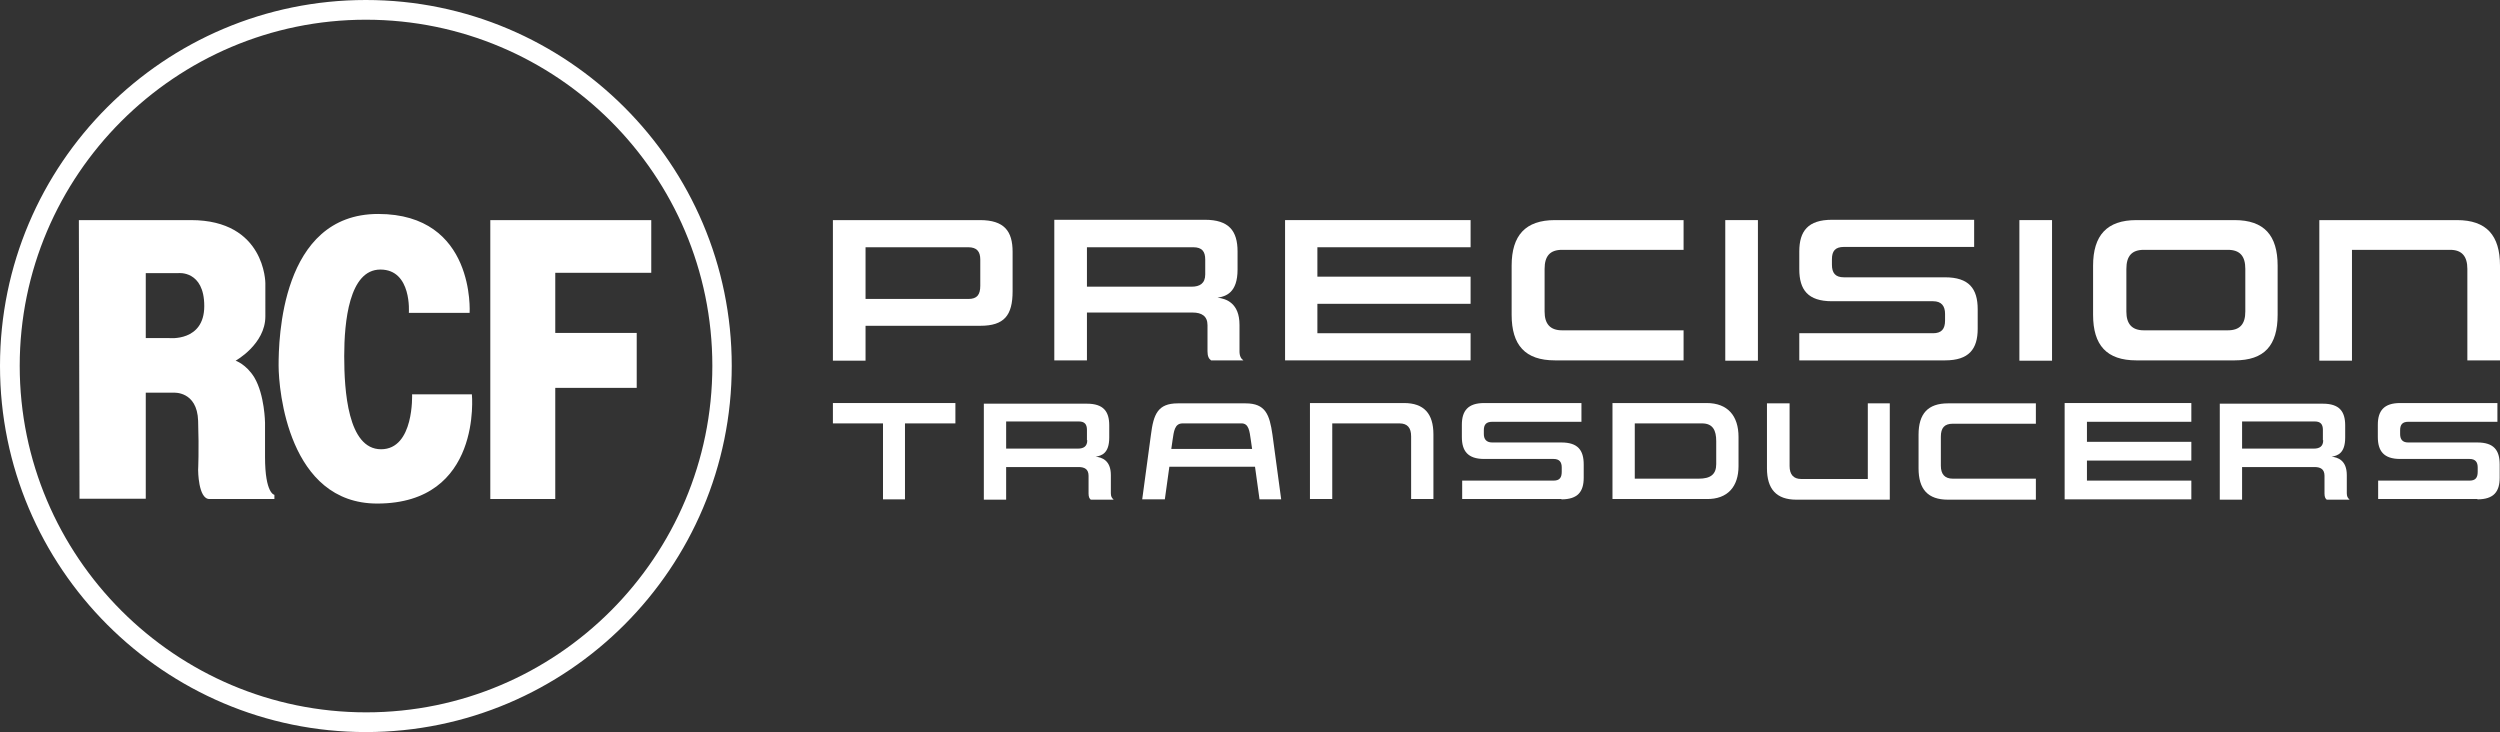 <?xml version="1.0" encoding="utf-8"?>
<!-- Generator: Adobe Illustrator 28.3.0, SVG Export Plug-In . SVG Version: 6.00 Build 0)  -->
<svg version="1.1" id="Livello_1" xmlns="http://www.w3.org/2000/svg" xmlns:xlink="http://www.w3.org/1999/xlink" x="0px" y="0px"
	 viewBox="0 0 773.5 226.5" style="enable-background:new 0 0 773.5 226.5;" xml:space="preserve">
<rect x="0" y="0" width="773.5" height="226.5" fill="#333333" stroke="none"/>
<style type="text/css">
	.st0{fill:#FFFFFF;}
</style>
<path class="st0" d="M113.2,6.1C54.2,6.1,6.1,54.2,6.1,113.2s48.1,107.2,107.2,107.2c59.1,0,107.1-48.1,107.1-107.2
	S172.3,6.1,113.2,6.1 M113.2,226.5C50.8,226.5,0,175.7,0,113.2S50.8,0,113.2,0c62.4,0,113.2,50.8,113.2,113.2
	S175.7,226.5,113.2,226.5"/>
<path class="st0" d="M151.7,154.5V68.1h49.8v16.3h-29.7V103H197v17h-25.2v34.4H151.7z M126.5,96.8h18.8c0,0,1.9-30.6-28.3-30.6
	c-30.2,0-30.8,39.2-30.8,46.9c0,7.7,3.1,42.7,30.5,42.7c32.6,0,29.3-33.8,29.3-33.8h-18.5c0,0,0.7,17-9.6,17s-11.4-18.2-11.4-28.8
	c0-10.6,1.5-26.8,11.2-26.8C127.5,83.4,126.5,96.8,126.5,96.8 M45.1,104.6V84.5h10.1c0,0,8-0.9,8,10.2c0,11.1-10.9,9.9-10.9,9.9
	H45.1z M24.6,154.3h20.5v-32.8h8.6c0,0,7.3-0.6,7.6,8.7c0.3,9.3,0,15.2,0,15.2s0,9,3.5,9h20.1v-1.3c0,0-2.9-0.3-2.9-11.7v-10.6
	c0,0-0.1-8.6-3.3-14c-2.5-4.1-5.8-5.2-5.8-5.2s9.2-5.1,9.2-13.7V87.6c0,0,0-19.5-23-19.5H24.4L24.6,154.3z"/>
<path class="st0" d="M303.3,88.4c0,2.8-1,4.1-3.7,4.1h-31.8V76.5h31.8c2.6,0,3.7,1.3,3.7,3.8V88.4z M313.3,90.1V77.9
	c0-6.4-2.6-9.8-10.1-9.8h-45.5v43.5h10.1v-10.8h35.5C310.7,100.8,313.3,97.6,313.3,90.1"/>
<path class="st0" d="M372.9,84.9c0,2.8-1.7,3.8-4.2,3.8h-32.4V76.5h32.9c2.7,0,3.7,1.3,3.7,3.8V84.9z M384.7,111.5
	c-0.7-0.5-1.2-1.3-1.2-2.8v-8.2c0-6.7-4.1-8.1-6.8-8.4c2.6-0.4,6.2-1.5,6.2-8.7v-5.6c0-6.4-2.7-9.8-10.1-9.8h-46.6v43.5h10.1V96.7
	H369c2.8,0,4.6,1.1,4.6,3.9v8.1c0,1.5,0.4,2.3,1.1,2.8H384.7z"/>
<path class="st0" d="M520.9,111.5v-9.3h-37.6c-3.7,0-5.4-2-5.4-5.8V83.2c0-4,1.7-5.9,5.4-5.9h37.6v-9.2h-39.8
	c-9.1,0-13.4,4.7-13.4,14.1v15.2c0,9.4,4.2,14.1,13.4,14.1H520.9z"/>
<rect x="533.8" y="68.1" class="st0" width="10.1" height="43.5"/>
<path class="st0" d="M601.8,111.5c7.4,0,10.1-3.5,10.1-9.8v-6c0-6.4-2.7-9.9-10.1-9.9h-31.3c-2.7,0-3.7-1.4-3.7-3.9v-1.7
	c0-2.5,1-3.8,3.7-3.8h40.3v-8.4h-44c-7.4,0-10.1,3.5-10.1,9.8v5.5c0,6.4,2.7,9.9,10.1,9.9h31.3c2.6,0,3.7,1.5,3.7,3.9v2.1
	c0,2.6-1.1,3.9-3.7,3.9h-41.4v8.4H601.8z"/>
<rect x="624.8" y="68.1" class="st0" width="10.1" height="43.5"/>
<path class="st0" d="M694.7,96.4c0,3.9-1.7,5.8-5.4,5.8h-26c-3.7,0-5.4-2-5.4-5.8V83.2c0-4,1.7-5.9,5.4-5.9h26
	c3.7,0,5.4,1.9,5.4,5.9V96.4z M704.7,97.4V82.2c0-9.4-4.2-14.1-13.3-14.1h-30.4c-9.1,0-13.4,4.7-13.4,14.1v15.2
	c0,9.4,4.2,14.1,13.4,14.1h30.4C700.6,111.5,704.7,106.9,704.7,97.4"/>
<path class="st0" d="M773.5,111.5V82.2c0-9.4-4.2-14.1-13.3-14.1h-42.6v43.5h10.1V77.3h30.4c3.6,0,5.3,2,5.3,5.9v28.3H773.5z"/>
<polygon class="st0" points="407.6,103.1 407.6,94 455,94 455,85.6 407.6,85.6 407.6,76.5 455,76.5 455,68.1 397.6,68.1 
	397.6,111.5 455,111.5 455,103.1 "/>
<polygon class="st0" points="280,154.5 280,131 295.6,131 295.6,124.7 257.7,124.7 257.7,131 273.2,131 273.2,154.5 "/>
<path class="st0" d="M336.4,136.2c0,1.9-1.1,2.6-2.9,2.6h-22.2v-8.4h22.5c1.8,0,2.5,0.9,2.5,2.6V136.2z M344.5,154.5
	c-0.5-0.4-0.8-0.9-0.8-1.9v-5.6c0-4.6-2.8-5.5-4.7-5.7c1.8-0.3,4.2-1,4.2-5.9v-3.8c0-4.3-1.8-6.7-6.9-6.7h-31.9v29.7h6.9v-10.1h22.4
	c1.9,0,3.1,0.7,3.1,2.7v5.5c0,1.1,0.3,1.6,0.7,1.9H344.5z"/>
<path class="st0" d="M443.5,154.5v-20.1c0-6.4-2.9-9.7-9.1-9.7h-29.1v29.7h6.9V131h20.8c2.5,0,3.6,1.4,3.6,4v19.4H443.5z"/>
<path class="st0" d="M483.1,154.5c5.1,0,6.9-2.4,6.9-6.7v-4.1c0-4.4-1.8-6.8-6.9-6.8h-21.4c-1.8,0-2.6-1-2.6-2.6v-1.2
	c0-1.7,0.7-2.6,2.6-2.6h27.6v-5.8h-30.1c-5,0-6.9,2.4-6.9,6.7v3.8c0,4.3,1.8,6.8,6.9,6.8h21.5c1.8,0,2.5,1,2.5,2.6v1.4
	c0,1.8-0.7,2.7-2.5,2.7h-28.3v5.7H483.1z"/>
<path class="st0" d="M531,143.6c0,3.2-1.8,4.5-5.4,4.5h-19.8V131h20.8c3.4,0,4.4,2.2,4.4,5.5V143.6z M537.9,144.2v-9
	c0-6.5-3.3-10.5-9.9-10.5h-29.1v29.7H528C534.6,154.5,537.9,150.5,537.9,144.2"/>
<path class="st0" d="M584.7,154.5v-29.7h-6.8v23.4h-20.6c-2.4,0-3.6-1.4-3.6-4v-19.4h-7v20.1c0,6.4,2.9,9.7,9.1,9.7H584.7z"/>
<path class="st0" d="M629.9,154.5v-6.4h-25.7c-2.5,0-3.7-1.4-3.7-4v-9c0-2.7,1.1-4,3.7-4h25.7v-6.3h-27.2c-6.2,0-9.1,3.2-9.1,9.7
	v10.4c0,6.5,2.9,9.7,9.1,9.7H629.9z"/>
<path class="st0" d="M718.8,136.2c0,1.9-1.1,2.6-2.9,2.6h-22.2v-8.4h22.5c1.8,0,2.5,0.9,2.5,2.6V136.2z M726.9,154.5
	c-0.5-0.4-0.8-0.9-0.8-1.9v-5.6c0-4.6-2.8-5.5-4.7-5.7c1.8-0.3,4.2-1,4.2-5.9v-3.8c0-4.3-1.8-6.7-6.9-6.7h-31.9v29.7h6.9v-10.1h22.4
	c1.9,0,3.1,0.7,3.1,2.7v5.5c0,1.1,0.3,1.6,0.7,1.9H726.9z"/>
<path class="st0" d="M766.5,154.5c5.1,0,6.9-2.4,6.9-6.7v-4.1c0-4.4-1.8-6.8-6.9-6.8h-21.4c-1.8,0-2.5-1-2.5-2.6v-1.2
	c0-1.7,0.7-2.6,2.5-2.6h27.6v-5.8h-30.1c-5,0-6.9,2.4-6.9,6.7v3.8c0,4.3,1.8,6.8,6.9,6.8h21.5c1.8,0,2.5,1,2.5,2.6v1.4
	c0,1.8-0.7,2.7-2.5,2.7h-28.3v5.7H766.5z"/>
<polygon class="st0" points="645.7,148.7 645.7,142.5 678,142.5 678,136.7 645.7,136.7 645.7,130.5 678,130.5 678,124.7 
	638.8,124.7 638.8,154.5 678,154.5 678,148.7 "/>
<path class="st0" d="M387,136.1l0.4,2.8h-25l0.4-2.8c0.4-2.6,0.6-5.1,3.1-5.1h18.1C386.4,130.9,386.6,133.4,387,136.1 M396.4,154.5
	l-2.7-20c-0.9-6.3-2.2-9.7-8.3-9.7h-21c-6.2,0-7.5,3.4-8.3,9.7l-2.7,20h7l1.4-10.1h26.5l1.4,10.1H396.4z"/>
</svg>
